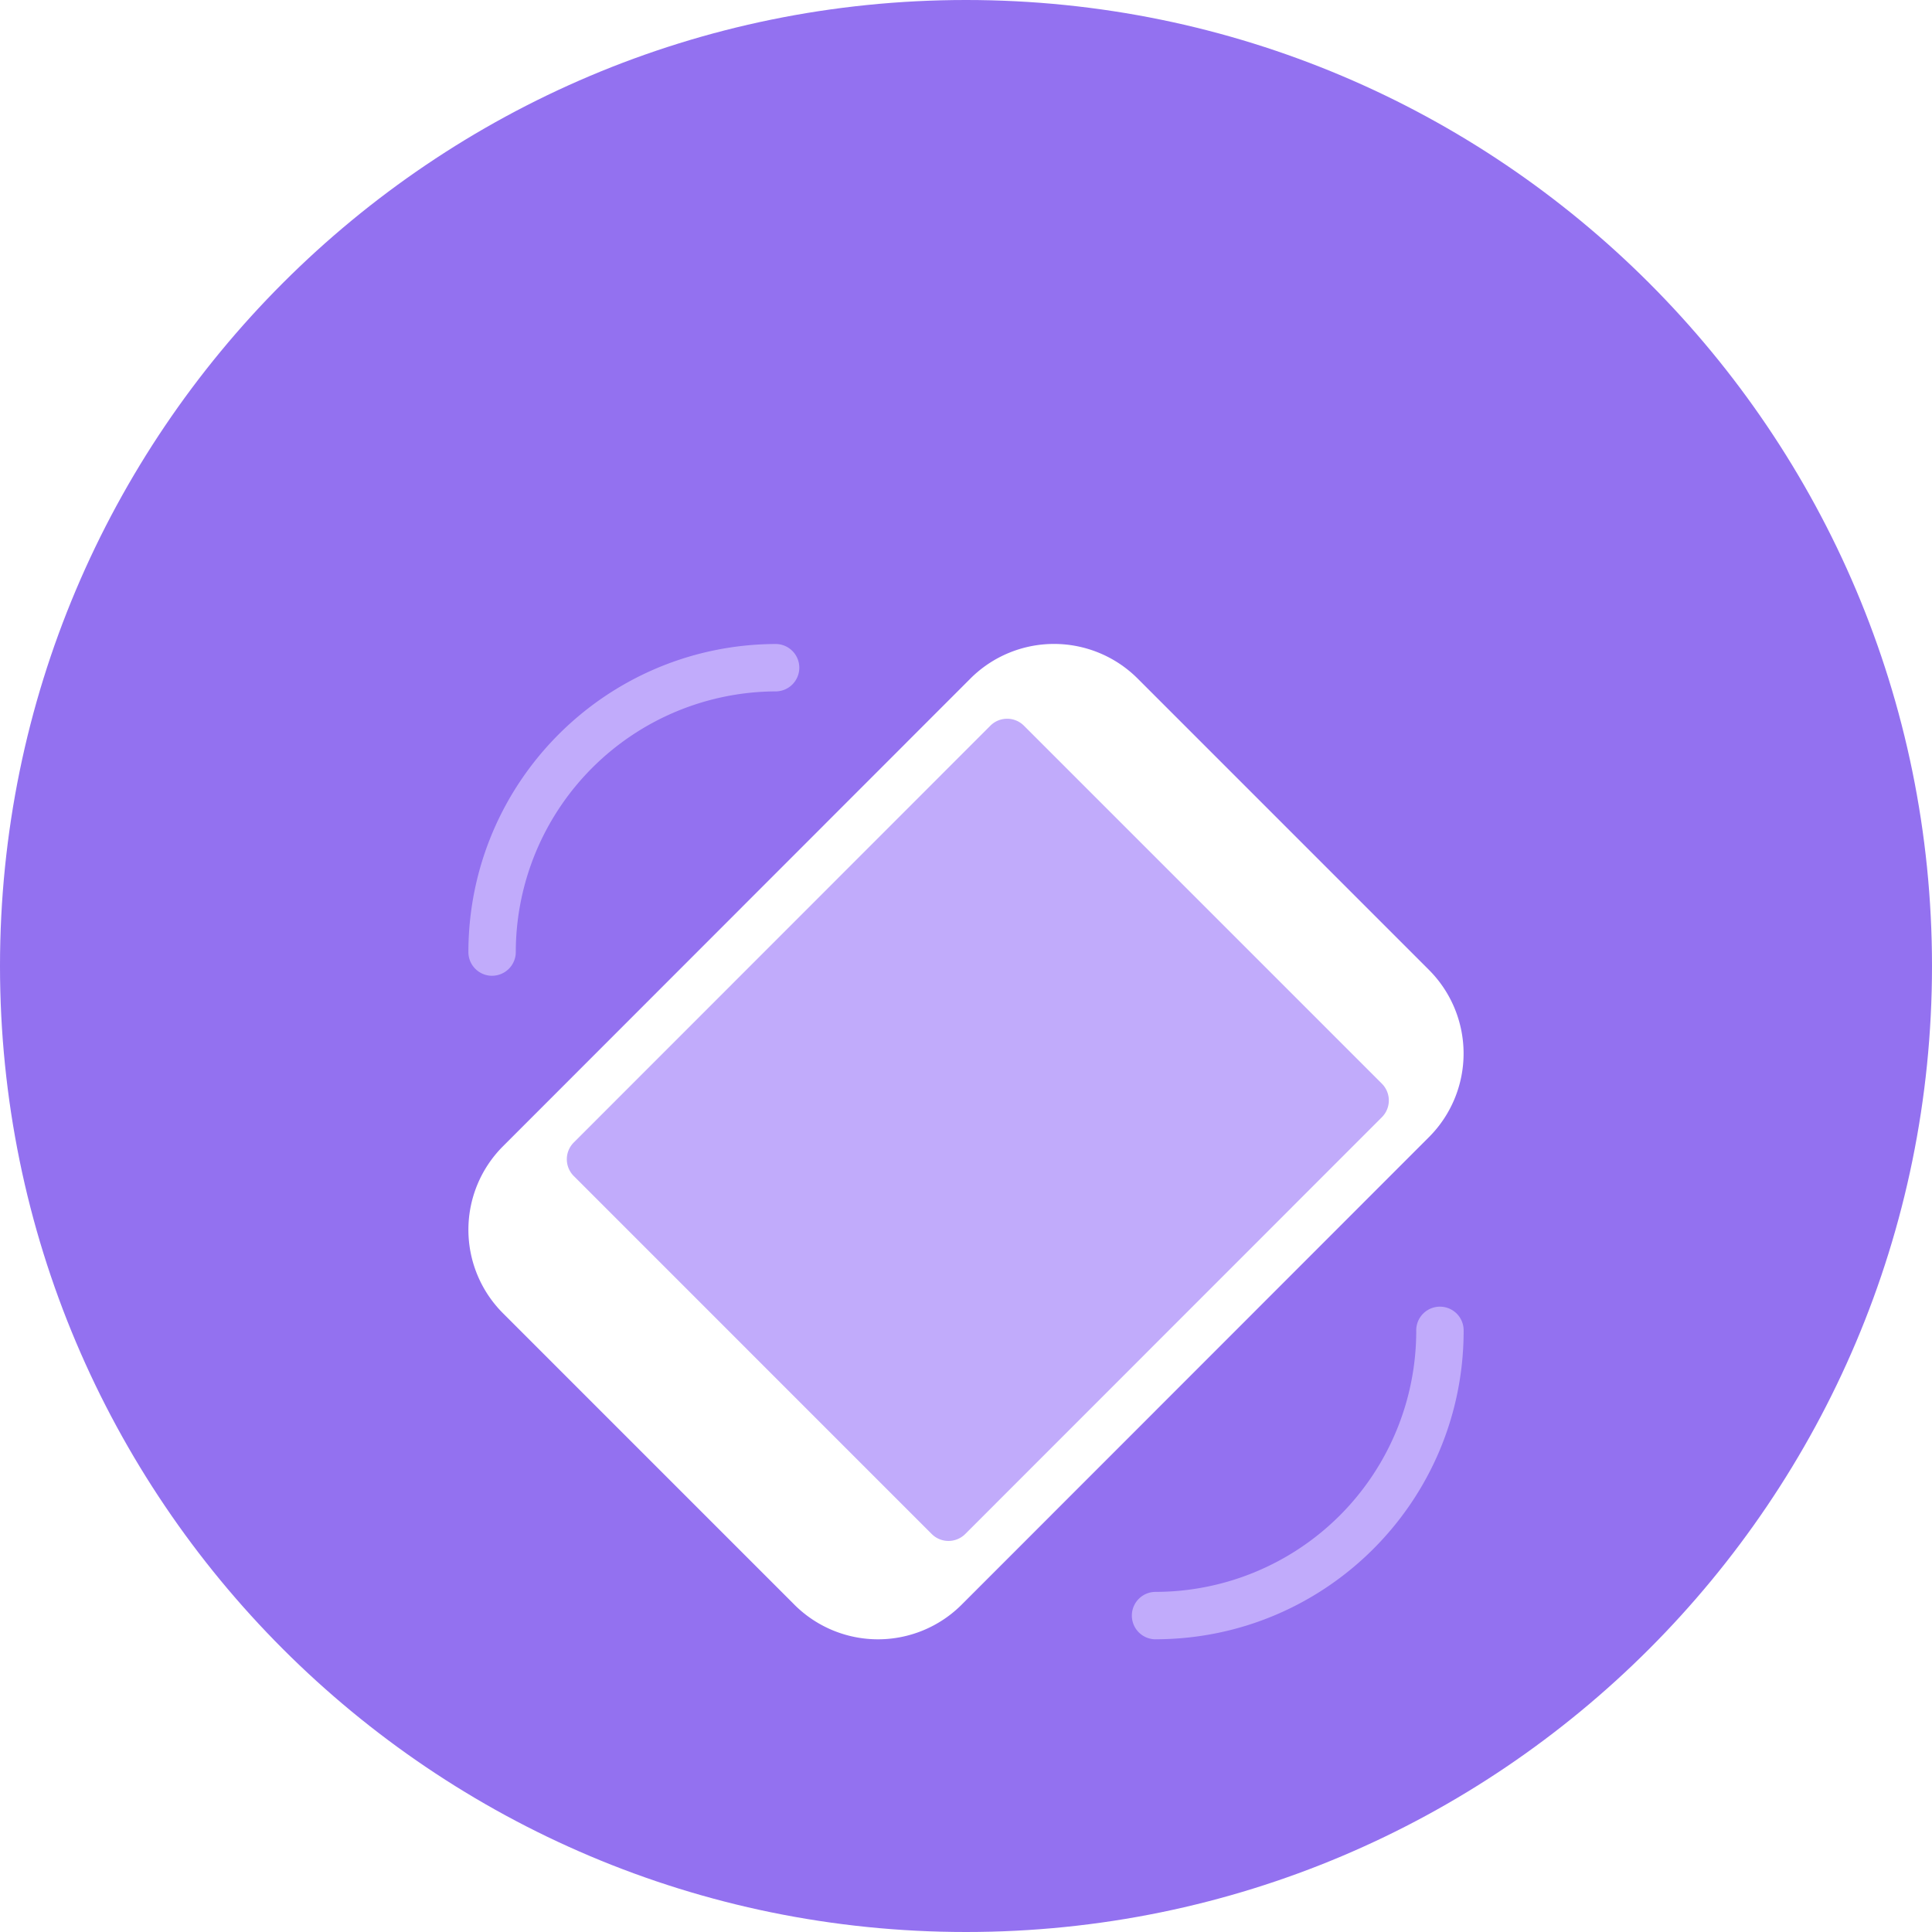 <svg xmlns="http://www.w3.org/2000/svg" width="66" height="66" viewBox="0 0 66 66" fill="none">
	<path d="M33 66c18.225 0 33-14.775 33-33S51.225 0 33 0 0 14.775 0 33s14.775 33 33 33Z" fill="#9371F0" />
	<g filter="url(#a)">
		<path d="M16.81 27.333a.81.81 0 0 0 .81-.81 8.916 8.916 0 0 1 8.904-8.904.81.81 0 0 0 0-1.619c-5.81.006-10.517 4.714-10.523 10.524 0 .447.362.81.81.81ZM39.476 50c5.81-.006 10.518-4.714 10.524-10.524a.81.81 0 1 0-1.619 0 8.915 8.915 0 0 1-8.905 8.905.81.81 0 0 0 0 1.62Z" fill="#C1ABFB" />
		<path d="M17.183 38.863a4.034 4.034 0 0 1 0-5.705l15.97-15.98a4.041 4.041 0 0 1 5.708 0l9.957 9.958a4.04 4.04 0 0 1 0 5.707l-15.97 15.978a4.041 4.041 0 0 1-5.708 0l-9.957-9.958Z" fill="#fff" />
		<path d="m19.6 34.174 12.229 12.23a.81.81 0 0 0 1.145 0l14.234-14.239a.81.81 0 0 0 0-1.144L34.978 18.79a.81.81 0 0 0-1.145 0L19.6 33.03a.81.81 0 0 0 0 1.144Z" fill="#C1ABFB" />
	</g>
	<defs>
		<filter id="a" x="1" y="6.999" width="63.999" height="64.002" filterUnits="userSpaceOnUse" color-interpolation-filters="sRGB">
			<feFlood flood-opacity="0" result="BackgroundImageFix" />
			<feColorMatrix in="SourceAlpha" values="0 0 0 0 0 0 0 0 0 0 0 0 0 0 0 0 0 0 127 0" result="hardAlpha" />
			<feOffset dy="6" />
			<feGaussianBlur stdDeviation="7.5" />
			<feColorMatrix values="0 0 0 0 0 0 0 0 0 0 0 0 0 0 0 0 0 0 0.088 0" />
			<feBlend in2="BackgroundImageFix" result="effect1_dropShadow_2715_1101" />
			<feBlend in="SourceGraphic" in2="effect1_dropShadow_2715_1101" result="shape" />
		</filter>
	</defs>
</svg>
